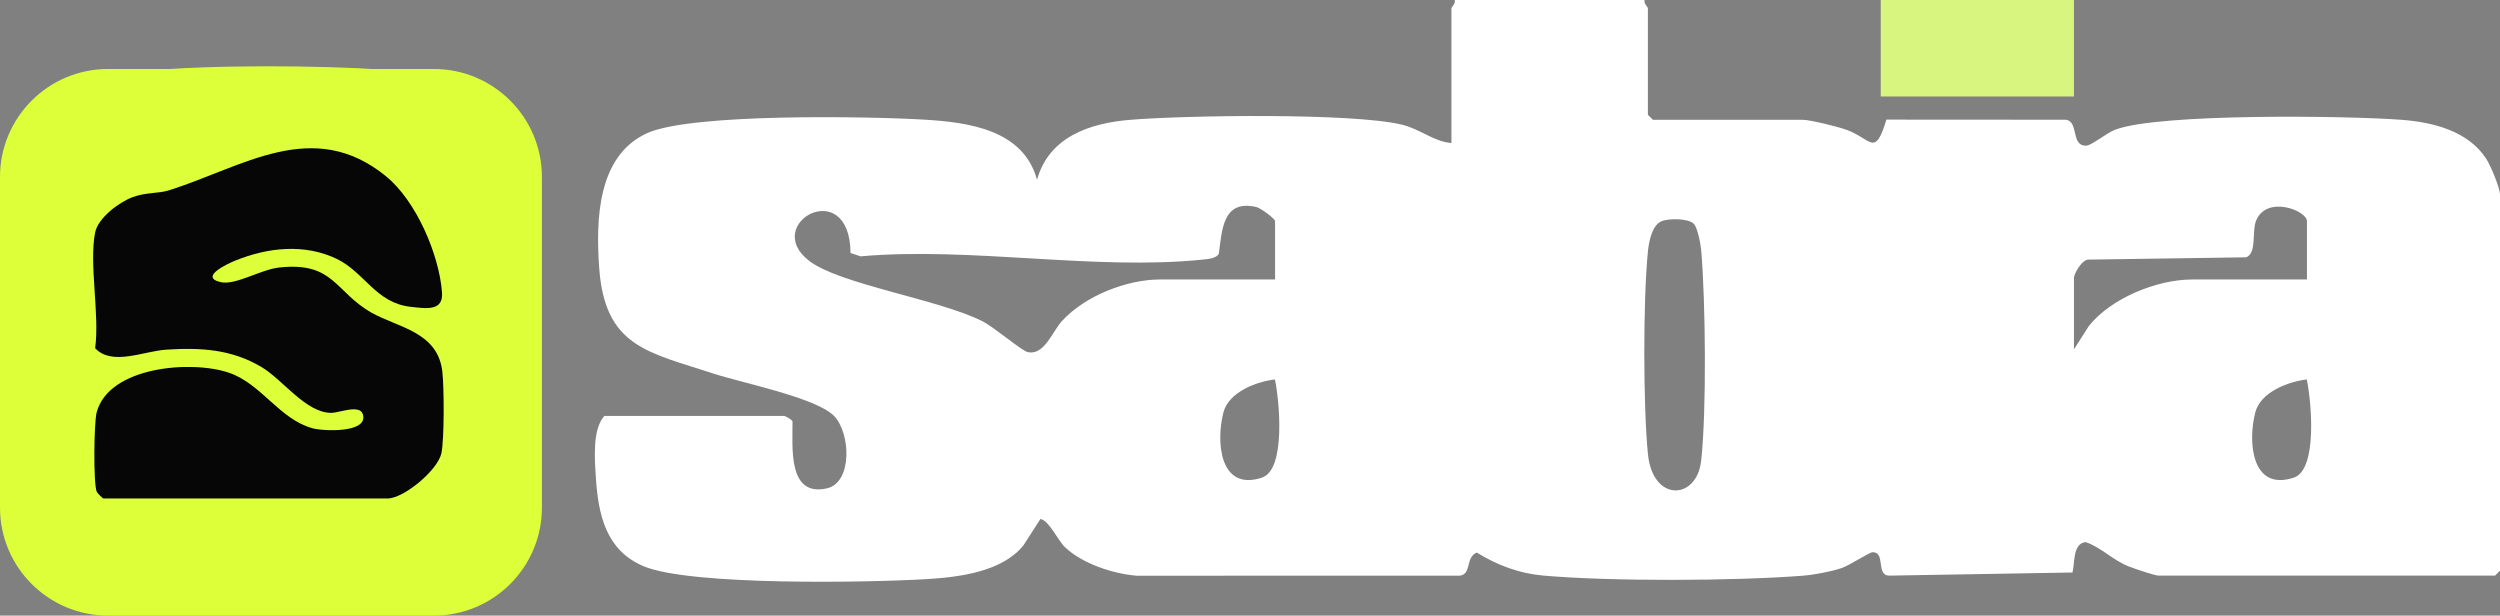 <?xml version="1.0" encoding="UTF-8"?>
<svg id="Layer_2" data-name="Layer 2" xmlns="http://www.w3.org/2000/svg" viewBox="0 0 1088.21 267.96">
  <rect x="0" y="0" width="1088.21" height="267.96" fill="#808080" stroke="none"/>
  <g id="Capa_1" data-name="Capa 1">
    <g>
      <g>
        <path d="M715.85,0c-.47,1.42,1.45,3.14,1.45,3.62v46.35l2.17,2.17h65.2c3.24,0,15.23,3,18.89,4.29,11.04,3.92,12.5,12.4,17.56-4.36l78.03.05c5.91.68,2.06,11.43,8.9,11.29,2.41-.05,8.8-5.51,12.75-6.99,19.09-7.16,101.08-6.07,124.65-4.26,13.61,1.05,28.8,4.8,36.72,16.88,1.91,2.92,6.04,12.7,6.04,15.69v163.66l-2.17,2.17h-146.34c-1.86,0-10.83-3.1-13.29-4.09-7.01-2.83-11.66-8.12-18.54-10.5-5.72.52-4.7,9.27-5.75,13.23l-79.79,1.36c-5.89-.06-1.44-10.3-7.22-10.19-1.45.03-9.96,5.7-13.46,6.89-4.62,1.56-12.04,2.96-16.94,3.34-29.66,2.31-83.58,2.54-113.04-.07-10.36-.92-20.1-4.55-28.82-10.01-5.06,1.98-2.16,9.42-7.41,10.05l-140.61.03c-10.24-.81-23.59-5.2-31.15-12.31-3.15-2.97-7.13-11.85-10.8-12.38l-7.39,11.47c-9.19,11.47-27.87,13.83-41.83,14.68-25.07,1.53-103.09,2.99-123.49-5.58-16.33-6.86-19.76-22.27-20.79-38.59-.5-7.93-1.62-20.86,3.68-26.85h78.24c.4,0,3.38,1.49,3.67,2.44.1,11.08-2.22,32.81,14.83,29.13,11.48-2.48,10.41-24.31,3.23-31.58-7.88-7.98-40.21-14.39-52.55-18.44-28.51-9.35-47.17-11.59-49.66-45.95-1.51-20.94-.79-49.03,21.03-58.75,19.38-8.63,96.1-7.26,120.35-5.82,19.52,1.16,43.19,4.37,49.2,26.14,5.27-18.68,22.96-24.62,40.59-26.06,24.34-1.99,96.47-3.07,118.13,2.08,8.1,1.93,13.98,7.43,21.66,8.03V3.62c0-.48,1.92-2.2,1.45-3.62h82.59ZM555.02,121.66v-25.35c0-1.16-6.29-5.79-8.29-6.24-14.66-3.25-14.76,10.27-16.22,20.48-1.21,1.91-4.51,2.19-6.61,2.41-47.16,4.94-101.33-5.64-149.33-1.38l-4.34-1.46c-.36-34.3-39.14-12.74-17.96,3.47,13.33,10.21,56.13,16.61,75.24,26.18,5.28,2.64,17.23,12.99,19.93,13.53,7.18,1.43,10.56-8.9,14.84-13.58,9.98-10.92,28.1-18.07,42.77-18.07h49.99ZM1004.18,121.66v-25.35c0-4.66-17.45-11.45-22.1-.36-2,4.78.4,14.07-4.31,16.05l-68.46,1c-2.87-.39-6.55,6.13-6.55,7.93v31.14l6.49-10.17c9.66-12.15,29.68-20.24,44.95-20.24h49.99ZM737.24,97.38c-2.37-2.37-11.03-2.41-14.12-1.03-4.07,1.82-5.38,8.91-5.8,13.02-2.12,21-2.1,67.29,0,88.31,2.09,20.99,21.24,20.12,23.16,2.91,2.41-21.59,1.91-69.21.06-91.3-.23-2.81-1.54-10.15-3.3-11.91ZM554.95,165.15c-8.24,1.02-20.13,5.53-22.42,14.39-3.29,12.72-1.68,34.49,16.79,28.36,10.52-3.49,7.57-33.69,5.63-42.76ZM1004.1,165.15c-8.24,1.02-20.13,5.53-22.42,14.39-3.29,12.72-1.68,34.49,16.79,28.36,10.52-3.49,7.57-33.69,5.63-42.76Z" style="fill: #fff;"/>
        <path d="M226.18,80.33c-2.72-31.25-29.53-47.99-58.68-49.98-28.34-1.93-75.94-2.22-103.95.51-24.93,2.41-49.37,19.25-52.94,45.55-5.72,42.31,3.51,95.25-.39,138.68,4.61,24.84,23.73,43.28,48.7,46.9,47.42-6.3,158.69,24.43,167.04-47.07-2.56-43.43,3.92-91.74.21-134.59ZM192.47,197.36c-1.53,7.54-16.61,19.88-23.56,19.88H44.29c-.25,0-2.56-2.23-2.87-2.91-1.56-3.35-1.25-30.27-.07-34.77,5.28-20.17,41.55-23.1,58.07-17.41,14.21,4.89,21.99,20.29,36.53,24.31,4.88,1.34,24.63,2.17,22.08-6.13-1.38-4.49-10.42-.62-13.77-.61-11.21.06-21.26-14.52-30.7-20.11-13.25-7.83-26.69-8.56-41.79-7.58-9.78.64-23.77,7.28-31.09-.67,2.04-14.7-2.75-37,0-50.7,1.28-6.39,10.5-13.28,16.38-15.48,5.86-2.17,11.31-1.55,15.86-2.97,32.47-10.2,63.18-32.32,95.27-6.18,13.13,10.7,23.28,34.22,24.53,50.9.62,8.33-6.87,7.06-13.69,6.32-15.34-1.67-20.25-15.18-32.53-21.05-14.06-6.72-30.06-5-44.27.74-3.2,1.29-16.22,7.23-6.53,9.48,6.42,1.5,17.48-5.49,25.54-6.39,24.2-2.71,24.49,10.72,40.69,19.83,11.49,6.47,28.83,8.31,30.91,25.6.82,6.76.91,29.63-.37,35.9Z" style="fill: #ddff39;"/>
        <path d="M192.47,197.36c-1.53,7.54-16.61,19.88-23.56,19.88H44.29c-.25,0-2.56-2.23-2.87-2.91-1.56-3.35-1.25-30.27-.07-34.77,5.28-20.17,41.55-23.1,58.07-17.41,14.21,4.89,21.99,20.29,36.53,24.31,4.88,1.34,24.63,2.17,22.08-6.13-1.38-4.49-10.42-.62-13.77-.61-11.21.06-21.26-14.52-30.7-20.11-13.25-7.83-26.69-8.56-41.79-7.58-9.78.64-23.77,7.28-31.09-.67,2.04-14.7-2.75-37,0-50.7,1.28-6.39,10.5-13.28,16.38-15.48,5.86-2.17,11.31-1.55,15.86-2.97,32.47-10.2,63.18-32.32,95.27-6.18,13.13,10.7,23.28,34.22,24.53,50.9.62,8.33-6.87,7.06-13.69,6.32-15.34-1.67-20.25-15.18-32.53-21.05-14.06-6.72-30.06-5-44.27.74-3.2,1.29-16.22,7.23-6.53,9.48,6.42,1.5,17.48-5.49,25.54-6.39,24.2-2.71,24.49,10.72,40.69,19.83,11.49,6.47,28.83,8.31,30.91,25.6.82,6.76.91,29.63-.37,35.9Z" style="fill: #060606;"/>
        <rect x="818.65" width="84.11" height="42" style="fill: #d8f57f;"/>
      </g>
      <g>
        <path d="M188.86,30.03h-56.02c-10.29-.17-21.03-.18-31.38,0h-54.43C21.06,30.03,0,51.08,0,77.06v143.87c0,25.97,21.06,47.03,47.03,47.03h141.83c25.97,0,47.03-21.06,47.03-47.03V77.06c0-25.97-21.06-47.03-47.03-47.03Z" style="fill: #ddff39;"/>
        <path d="M192.13,197.24c-1.52,7.49-16.49,19.74-23.4,19.74H44.98c-.25,0-2.54-2.21-2.85-2.89-1.55-3.32-1.24-30.06-.07-34.53,5.24-20.04,41.27-22.94,57.67-17.29,14.12,4.86,21.84,20.15,36.28,24.14,4.84,1.33,24.47,2.16,21.93-6.08-1.37-4.46-10.35-.62-13.67-.61-11.13.06-21.11-14.43-30.49-19.98-13.16-7.78-26.5-8.5-41.5-7.53-9.72.63-23.61,7.23-30.87-.66,2.02-14.6-2.73-36.75,0-50.35,1.27-6.35,10.42-13.18,16.27-15.37,5.82-2.16,11.24-1.54,15.75-2.95,32.25-10.13,62.75-32.1,94.61-6.14,13.04,10.63,23.12,33.99,24.36,50.55.62,8.27-6.82,7.01-13.6,6.27-15.24-1.65-20.11-15.07-32.31-20.91-13.97-6.67-29.85-4.96-43.97.74-3.17,1.28-16.11,7.18-6.48,9.42,6.38,1.49,17.36-5.45,25.37-6.35,24.04-2.69,24.32,10.65,40.41,19.7,11.41,6.42,28.63,8.25,30.7,25.42.81,6.72.9,29.43-.37,35.66Z" style="fill: #060606;"/>
      </g>
    </g>
  </g>
</svg>